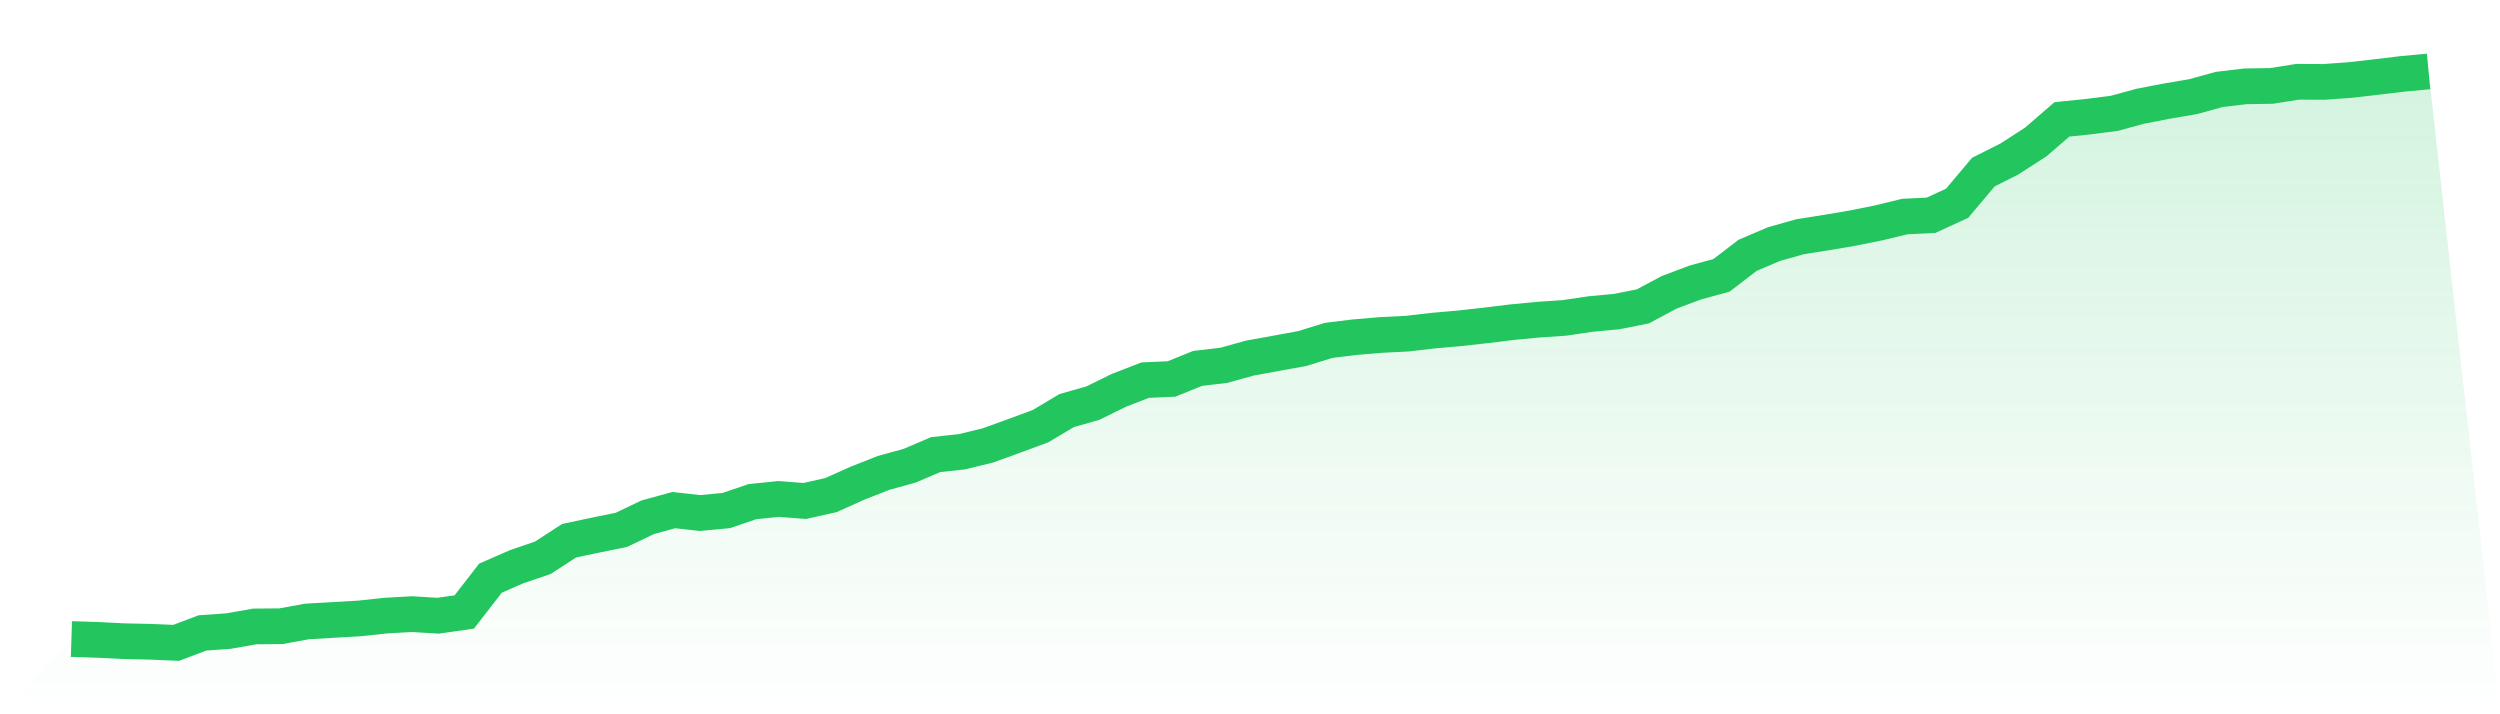 <svg viewBox="0 0 140 40" xmlns="http://www.w3.org/2000/svg">
<defs>
<linearGradient id="gradient" x1="0" x2="0" y1="0" y2="1">
<stop offset="0%" stop-color="#22c55e" stop-opacity="0.2"/>
<stop offset="100%" stop-color="#22c55e" stop-opacity="0"/>
</linearGradient>
</defs>
<path d="M4,35.786 L4,35.786 L5.467,35.833 L6.933,35.907 L8.4,35.938 L9.867,36 L11.333,35.445 L12.8,35.34 L14.267,35.081 L15.733,35.068 L17.2,34.801 L18.667,34.717 L20.133,34.632 L21.6,34.475 L23.067,34.391 L24.533,34.481 L26,34.27 L27.467,32.376 L28.933,31.736 L30.4,31.235 L31.867,30.281 L33.333,29.97 L34.8,29.671 L36.267,28.968 L37.733,28.566 L39.2,28.73 L40.667,28.591 L42.133,28.093 L43.6,27.942 L45.067,28.054 L46.533,27.725 L48,27.066 L49.467,26.486 L50.933,26.082 L52.4,25.457 L53.867,25.299 L55.333,24.94 L56.8,24.407 L58.267,23.865 L59.733,22.992 L61.2,22.574 L62.667,21.854 L64.133,21.287 L65.6,21.223 L67.067,20.63 L68.533,20.458 L70,20.051 L71.467,19.784 L72.933,19.517 L74.4,19.061 L75.867,18.882 L77.333,18.758 L78.8,18.685 L80.267,18.515 L81.733,18.386 L83.2,18.223 L84.667,18.043 L86.133,17.902 L87.6,17.803 L89.067,17.586 L90.533,17.449 L92,17.157 L93.467,16.372 L94.933,15.82 L96.4,15.421 L97.867,14.297 L99.333,13.673 L100.8,13.257 L102.267,13.026 L103.733,12.777 L105.2,12.482 L106.667,12.126 L108.133,12.057 L109.6,11.381 L111.067,9.638 L112.533,8.899 L114,7.952 L115.467,6.685 L116.933,6.535 L118.4,6.347 L119.867,5.947 L121.333,5.665 L122.8,5.415 L124.267,5.011 L125.733,4.835 L127.2,4.812 L128.667,4.58 L130.133,4.587 L131.6,4.482 L133.067,4.314 L134.533,4.138 L136,4 L140,40 L0,40 z" fill="url(#gradient)"/>
<path d="M4,35.786 L4,35.786 L5.467,35.833 L6.933,35.907 L8.4,35.938 L9.867,36 L11.333,35.445 L12.8,35.34 L14.267,35.081 L15.733,35.068 L17.2,34.801 L18.667,34.717 L20.133,34.632 L21.6,34.475 L23.067,34.391 L24.533,34.481 L26,34.27 L27.467,32.376 L28.933,31.736 L30.4,31.235 L31.867,30.281 L33.333,29.97 L34.8,29.671 L36.267,28.968 L37.733,28.566 L39.2,28.73 L40.667,28.591 L42.133,28.093 L43.6,27.942 L45.067,28.054 L46.533,27.725 L48,27.066 L49.467,26.486 L50.933,26.082 L52.4,25.457 L53.867,25.299 L55.333,24.94 L56.8,24.407 L58.267,23.865 L59.733,22.992 L61.2,22.574 L62.667,21.854 L64.133,21.287 L65.6,21.223 L67.067,20.63 L68.533,20.458 L70,20.051 L71.467,19.784 L72.933,19.517 L74.4,19.061 L75.867,18.882 L77.333,18.758 L78.8,18.685 L80.267,18.515 L81.733,18.386 L83.2,18.223 L84.667,18.043 L86.133,17.902 L87.6,17.803 L89.067,17.586 L90.533,17.449 L92,17.157 L93.467,16.372 L94.933,15.82 L96.4,15.421 L97.867,14.297 L99.333,13.673 L100.8,13.257 L102.267,13.026 L103.733,12.777 L105.2,12.482 L106.667,12.126 L108.133,12.057 L109.6,11.381 L111.067,9.638 L112.533,8.899 L114,7.952 L115.467,6.685 L116.933,6.535 L118.4,6.347 L119.867,5.947 L121.333,5.665 L122.8,5.415 L124.267,5.011 L125.733,4.835 L127.2,4.812 L128.667,4.58 L130.133,4.587 L131.6,4.482 L133.067,4.314 L134.533,4.138 L136,4" fill="none" stroke="#22c55e" stroke-width="2"/>
</svg>